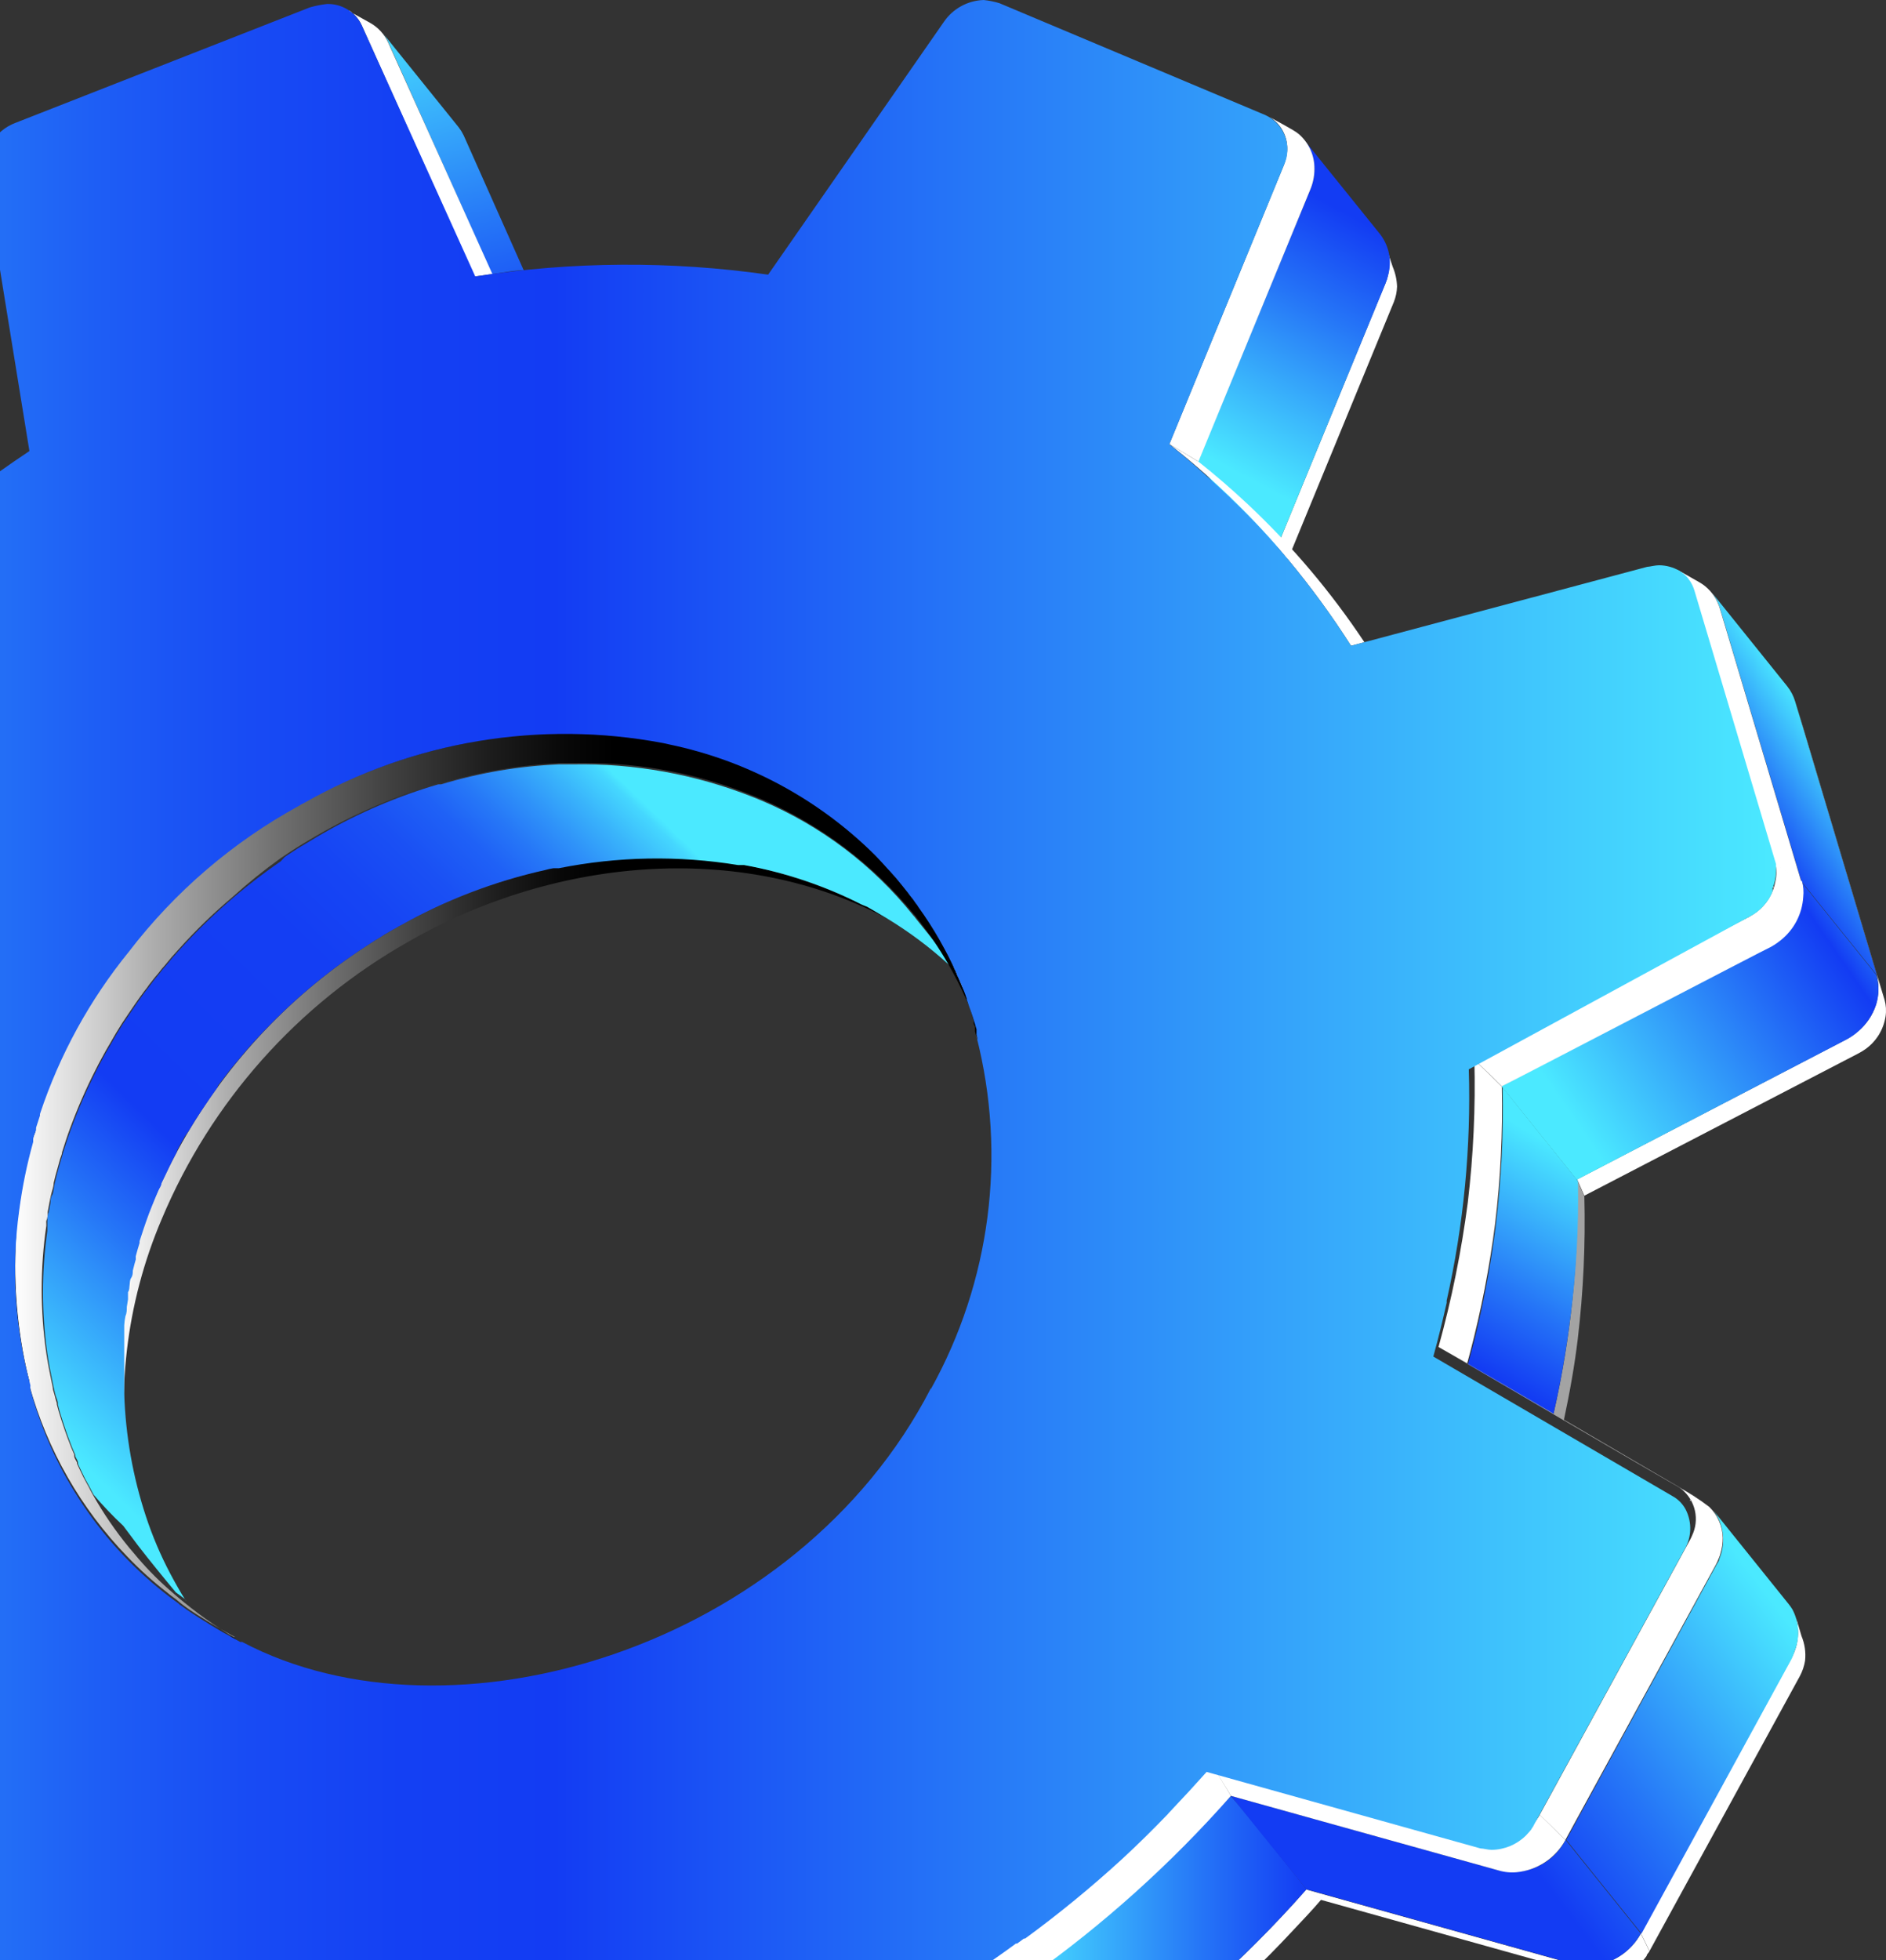 <svg width="232" height="241" viewBox="0 0 232 241" fill="none" xmlns="http://www.w3.org/2000/svg">
<rect x="0" y="0" width="232" height="241" fill="#333333" stroke="none"/>
<path d="M64.422 33.233C63.148 33.233 61.971 33.527 60.526 33.699L47.758 5.171C47.574 4.757 47.335 4.37 47.047 4.02L56.31 15.514C56.482 15.71 56.605 15.93 56.752 16.126L57.046 16.666L64.422 33.233Z" fill="url(#paint0_linear_22842_11714)"/>
<path d="M60.572 33.698L58.366 33.992L44.496 3.112C44.225 2.502 43.814 1.964 43.295 1.544C43.191 1.449 43.076 1.366 42.952 1.299H42.805L45.5 2.794C46.497 3.346 47.288 4.205 47.755 5.245L60.572 33.698Z" fill="white"/>
<path d="M171.853 35.242C171.832 35.889 171.699 36.527 171.461 37.129L158.939 67.543L158.424 68.769C158.007 68.23 157.566 67.715 157.125 67.2L157.542 66.171L170.408 34.874C170.961 33.563 171.056 32.104 170.677 30.732C170.677 30.977 171.167 32.301 171.314 32.791C171.644 33.568 171.827 34.399 171.853 35.242Z" fill="white"/>
<path style="mix-blend-mode:color-dodge" d="M110.509 113.691C103.792 109.588 96.303 106.911 88.508 105.827C80.712 104.744 72.777 105.277 65.196 107.393C54.124 110.314 43.947 115.929 35.57 123.737C27.194 131.545 20.879 141.304 17.188 152.144C13.909 161.938 13.408 172.448 15.742 182.509C16.158 184.372 17.065 187.166 17.433 188.416C16.883 186.571 16.433 184.697 16.085 182.803C14.149 171.685 15.477 160.244 19.908 149.865C25.96 135.465 36.623 123.483 50.223 115.799C68.358 105.383 91.859 103.079 110.509 113.691Z" fill="url(#paint1_linear_22842_11714)"/>
<path d="M170.971 32.278C170.972 32.817 170.898 33.353 170.751 33.871C170.679 34.189 170.58 34.501 170.457 34.803L157.542 66.173L157.076 67.275C156.316 66.393 155.557 65.56 154.772 64.825C153.155 63.109 151.464 61.443 149.724 59.923L147.273 56.982L161.193 23.284C161.631 22.222 161.783 21.065 161.634 19.926C161.493 18.957 161.096 18.043 160.483 17.279L169.771 28.798C169.932 29.009 170.079 29.23 170.212 29.46C170.705 30.317 170.967 31.289 170.971 32.278Z" fill="url(#paint2_linear_22842_11714)"/>
<path d="M161.685 20.438C161.734 21.41 161.566 22.381 161.194 23.281L147.422 56.759L143.844 54.602L157.935 20.291C158.086 19.894 158.201 19.484 158.278 19.066C158.44 18.167 158.328 17.24 157.956 16.405C157.585 15.57 156.971 14.866 156.195 14.385C156.857 14.801 159.234 16.002 159.773 16.492C160.343 16.985 160.807 17.59 161.136 18.268C161.465 18.947 161.651 19.685 161.685 20.438Z" fill="white"/>
<path d="M117.842 119.675L116.666 118.572C114.339 116.452 111.811 114.564 109.118 112.935L106.667 111.489L106.079 111.269C101.495 108.925 96.59 107.274 91.522 106.367H91.375H90.787C83.471 105.172 75.999 105.305 68.731 106.759H68.535H68.069C67.729 106.809 67.394 106.883 67.064 106.98C60.831 108.362 54.835 110.658 49.273 113.793C49.077 113.884 48.888 113.991 48.709 114.111L48.341 114.308L47.288 114.92L46.552 115.386C46.234 115.557 45.94 115.754 45.645 115.95C41.423 118.621 37.503 121.744 33.956 125.263L32.461 126.782L31.726 127.566L31.138 128.204L30.892 128.473L30.402 129.037C30.133 129.331 29.888 129.649 29.618 129.968C29.349 130.287 28.711 131.046 28.27 131.586L27.168 133.032L26.8 133.497V133.644L26.628 133.889L26.138 134.576L25.697 135.213L24.692 136.708C24.178 137.468 23.712 138.227 23.246 139.012L22.756 139.698L22.315 140.482L21.776 141.487C21.776 141.487 21.776 141.487 21.776 141.609L21.188 142.737L20.747 143.644L20.306 144.575L19.864 145.482C19.864 145.8 19.595 146.119 19.472 146.413C19.35 146.707 18.933 147.663 18.688 148.3L18.321 149.231L17.977 150.187L17.683 151.045L17.169 152.613V152.834C16.997 153.373 16.85 153.912 16.703 154.452C16.693 154.508 16.693 154.566 16.703 154.623V154.868L16.556 155.383L16.336 156.241C16.336 156.535 16.336 156.829 16.14 157.123C15.944 157.417 15.992 157.711 15.944 158.005C15.895 158.299 15.944 158.593 15.747 158.887C15.747 159.059 15.747 159.231 15.747 159.378V159.77L15.6 160.701C15.6 161.069 15.6 161.461 15.429 161.828C15.356 162.201 15.307 162.577 15.282 162.956C15.282 163.274 15.282 163.593 15.282 163.936C15.282 164.279 15.282 163.936 15.282 164.132C15.282 164.328 15.282 164.867 15.282 165.235V166.264V166.436C15.282 166.73 15.282 167.049 15.282 167.343C15.27 167.391 15.27 167.441 15.282 167.49C15.282 167.784 15.282 168.078 15.282 168.372V170.333C15.282 170.553 15.282 170.798 15.282 171.043V171.362C15.444 176.496 16.343 181.581 17.953 186.459C18.751 188.883 19.751 191.236 20.943 193.493C21.237 194.056 21.555 194.62 21.874 195.184C22.193 195.747 22.438 196.164 22.756 196.654C22.822 196.73 22.879 196.812 22.928 196.899C22.857 196.819 22.799 196.728 22.756 196.63L21.629 195.796C20.036 193.885 18.419 191.9 16.997 190.062L15.159 187.611C13.878 186.416 12.667 185.147 11.532 183.812C11.361 183.518 11.214 183.224 11.067 182.93L10.626 182.121C10.48 181.876 10.349 181.622 10.233 181.361L9.964 180.798L9.596 180.013V179.866C9.596 179.597 9.351 179.327 9.253 179.057V178.886L8.886 178.028L8.444 176.876L8.077 175.847C7.807 175.087 7.587 174.352 7.342 173.568L7.121 172.734C7.11 172.686 7.11 172.636 7.121 172.587C7.121 172.269 6.95 171.95 6.852 171.632C6.753 171.313 6.68 170.945 6.606 170.602L6.459 169.891C6.214 168.74 5.994 167.588 5.822 166.436C5.111 161.437 5.111 156.362 5.822 151.364V150.775V150.163C5.822 149.795 5.822 149.427 5.994 149.06L6.214 147.883C6.214 147.565 6.214 147.271 6.41 146.952C6.606 146.633 6.606 145.996 6.729 145.506L6.95 144.599C7.121 143.962 7.293 143.3 7.489 142.663C7.685 142.026 7.66 142.026 7.758 141.732C8.077 140.727 8.395 139.722 8.763 138.742C9.67 136.27 10.726 133.856 11.924 131.512C12.145 131.046 12.415 130.581 12.66 130.115C12.905 129.649 13.272 128.988 13.615 128.424L14.351 127.15L15.135 125.875L15.944 124.674L16.679 123.596L17.12 122.959L17.438 122.518L17.904 121.88L18.198 121.513L18.762 120.753C19.031 120.386 19.325 120.042 19.619 119.699C19.868 119.356 20.138 119.028 20.428 118.719L21.237 117.739L22.095 116.783C25.808 112.685 29.986 109.033 34.544 105.901L35.01 105.387C35.524 105.019 36.063 104.7 36.578 104.357L37.093 104.039L37.999 103.5C42.446 100.773 47.201 98.585 52.164 96.98L52.85 96.76L53.929 96.441H54.272C58.963 95.028 63.812 94.204 68.706 93.99H70.397C78 93.835 85.558 95.201 92.625 98.01L92.992 98.157L93.703 98.451C100.98 101.538 107.379 106.38 112.328 112.543C112.456 112.671 112.57 112.81 112.671 112.96L117.156 118.523L117.45 119.16C117.45 119.16 117.45 119.43 117.646 119.552V119.675H117.842Z" fill="url(#paint3_linear_22842_11714)"/>
<path d="M220.82 86.242L221.776 89.33L231.824 123.004L230.868 119.892L220.82 86.242Z" fill="#9C9C9C"/>
<path d="M231.944 124.991C232.05 124.304 232.008 123.603 231.822 122.933L230.866 119.82C231.182 121.077 231.136 122.398 230.732 123.63C230.329 124.862 229.585 125.954 228.587 126.781C228.11 127.203 227.583 127.565 227.018 127.859L194.008 145.014L194.89 147.024L228.611 129.525C228.891 129.38 229.161 129.216 229.42 129.035C230.092 128.567 230.663 127.967 231.097 127.272C231.531 126.577 231.819 125.801 231.944 124.991Z" fill="white"/>
<path d="M167.836 78.966L166.194 79.407C163.832 75.701 161.238 72.148 158.425 68.771C154.326 63.834 149.736 59.326 144.726 55.316L143.844 54.605L147.422 56.762C149.529 58.429 151.563 60.193 153.524 62.031C158.929 67.108 163.732 72.79 167.836 78.966Z" fill="white"/>
<path d="M29.868 202.044L29.844 202.02L29.868 202.044Z" fill="#9E9E9E"/>
<path style="mix-blend-mode:color-dodge" d="M120.781 127.984C120.781 127.788 120.781 127.617 120.609 127.421L120.462 127.004C119.472 124.077 118.199 121.254 116.664 118.573C115.502 116.558 114.191 114.633 112.743 112.814C112.642 112.664 112.527 112.525 112.399 112.397C107.397 106.289 101.013 101.459 93.774 98.305L93.064 98.011L92.696 97.864C86.053 95.155 78.942 93.781 71.767 93.82H70.493H68.802C63.912 94.072 59.067 94.895 54.368 96.271H54.025L52.946 96.59L52.26 96.81C47.29 98.415 42.521 100.586 38.046 103.28L37.14 103.819L36.625 104.138C36.11 104.481 35.571 104.8 35.056 105.167L34.468 105.56C32.429 107.026 30.474 108.605 28.611 110.29C26.249 112.28 24.03 114.434 21.97 116.735L21.112 117.691L20.304 118.671C20.014 118.981 19.744 119.308 19.495 119.652C19.201 119.995 18.907 120.338 18.637 120.705C18.436 120.948 18.247 121.202 18.073 121.465L17.779 121.833L17.314 122.47L16.995 122.911L16.554 123.548L15.819 124.627L15.01 125.828L14.226 127.102L13.491 128.376C13.148 128.948 12.829 129.512 12.535 130.067C12.29 130.533 12.02 130.999 11.8 131.464C10.601 133.808 9.545 136.223 8.638 138.694C8.271 139.675 7.952 140.679 7.634 141.684C7.634 141.978 7.438 142.297 7.364 142.615C7.291 142.934 6.996 143.914 6.825 144.552L6.604 145.458C6.604 145.949 6.384 146.439 6.286 146.904C6.188 147.37 6.139 147.517 6.09 147.836L5.869 149.012C5.869 149.38 5.869 149.747 5.698 150.115C5.687 150.229 5.687 150.344 5.698 150.458C5.698 150.458 5.698 150.63 5.698 150.728C4.938 155.92 4.938 161.196 5.698 166.388C5.869 167.54 6.09 168.692 6.335 169.844L6.482 170.554C6.482 170.898 6.653 171.241 6.727 171.584C6.8 171.927 6.898 172.221 6.996 172.54C6.986 172.588 6.986 172.638 6.996 172.687L7.217 173.52C7.462 174.304 7.683 175.039 7.952 175.799L8.32 176.829L8.761 177.98L9.129 178.838V179.01C9.129 179.279 9.349 179.549 9.472 179.818V179.966L9.839 180.75L10.109 181.313C10.225 181.574 10.356 181.828 10.501 182.073L10.942 182.882C11.089 183.176 11.236 183.47 11.408 183.764C12.709 186.072 14.21 188.261 15.892 190.308L16.456 190.97C17.78 192.578 19.23 194.078 20.794 195.455C23.081 197.494 25.541 199.331 28.146 200.944L28.758 201.287H28.905C27.729 200.65 26.577 199.988 25.45 199.302L25.229 199.155C24.029 198.42 22.779 197.636 21.725 196.704C21.333 196.41 20.941 196.141 20.573 195.822C18.832 194.475 17.194 193 15.672 191.411C9.949 185.508 5.802 178.26 3.615 170.334C3.603 170.163 3.603 169.991 3.615 169.819C1.704 162.805 1.237 155.477 2.242 148.277C2.615 145.446 3.189 142.645 3.958 139.895V139.626C3.958 139.233 4.178 138.866 4.301 138.474V138.18L4.791 136.66V136.464C6.317 132.048 8.296 127.802 10.697 123.793C14.066 118.199 18.19 113.094 22.95 108.623L23.587 108.035C27.117 104.988 30.942 102.304 35.008 100.021L35.375 99.8L36.797 98.991C37.025 98.846 37.263 98.715 37.507 98.599C50.876 91.001 66.508 88.396 81.619 91.247L82.403 91.418C86.558 92.323 90.59 93.722 94.412 95.585C99.809 98.189 104.679 101.77 108.772 106.148C109.067 106.442 109.312 106.736 109.581 107.03L110.341 107.888L111.003 108.697L111.493 109.309C111.664 109.505 111.811 109.726 111.958 109.922L112.35 110.412L112.694 110.902C112.797 111.023 112.887 111.154 112.963 111.294L113.257 111.711L113.772 112.446C113.921 112.708 114.084 112.962 114.262 113.206C114.679 113.868 115.071 114.529 115.463 115.191L116.124 116.392L116.517 117.127C116.884 117.862 117.252 118.622 117.595 119.382L117.913 120.117C117.985 120.317 118.066 120.514 118.159 120.705L118.526 121.612L118.82 122.396V122.568C118.905 122.768 118.978 122.973 119.041 123.181C119.31 123.94 119.555 124.7 119.776 125.484C119.786 125.558 119.786 125.632 119.776 125.705C119.776 125.852 119.776 126.024 119.948 126.195C119.948 126.195 119.948 126.465 119.948 126.587V126.857L120.095 127.347C120.184 127.332 120.276 127.337 120.362 127.363C120.449 127.388 120.529 127.434 120.596 127.496C120.662 127.557 120.713 127.633 120.745 127.718C120.778 127.803 120.79 127.894 120.781 127.984Z" fill="url(#paint4_linear_22842_11714)"/>
<path d="M194.084 164.643C193.691 167.903 193.103 171.211 192.368 174.642L191.094 173.883C193.257 164.442 194.237 154.769 194.01 145.086L194.892 147.096C195.044 152.957 194.774 158.821 194.084 164.643Z" fill="#A3A3A3"/>
<path d="M159.037 237.384C160.214 236.134 161.366 234.933 162.517 233.585L160.704 232.311L159.086 234.124C151.35 242.598 142.629 250.118 133.109 256.524L133.894 258.706C143.082 252.608 151.521 245.452 159.037 237.384Z" fill="white"/>
<path d="M220.821 86.243C220.622 85.576 220.297 84.952 219.865 84.405L210.602 72.887C211.025 73.439 211.348 74.061 211.557 74.725L221.605 108.399L230.869 119.893L220.821 86.243Z" fill="url(#paint5_linear_22842_11714)"/>
<path d="M230.817 123.446C231.159 122.286 231.159 121.052 230.817 119.893L221.553 108.398L221.7 109.036C221.851 110.074 221.761 111.133 221.438 112.132C221.115 113.13 220.568 114.041 219.838 114.795C219.222 115.45 218.502 115.996 217.706 116.413L184.695 133.568L193.959 145.062L226.969 127.907C227.874 127.455 228.679 126.828 229.34 126.062C230 125.296 230.502 124.407 230.817 123.446Z" fill="url(#paint6_linear_22842_11714)"/>
<path d="M221.58 108.4L218.296 106.219L208.249 72.545C208.123 72.114 207.924 71.707 207.66 71.344C207.313 70.816 206.852 70.373 206.312 70.045L209.033 71.589C210.016 72.15 210.797 73.008 211.263 74.04C211.382 74.284 211.48 74.538 211.557 74.799L221.58 108.4Z" fill="white"/>
<path d="M221.82 110.286C221.758 111.324 221.477 112.336 220.996 113.257C220.514 114.178 219.843 114.986 219.026 115.629C218.664 115.921 218.279 116.183 217.874 116.413C217.752 116.413 184.864 133.569 184.741 133.569L181.359 130.285L215.154 112.737C215.485 112.553 215.804 112.348 216.11 112.124C217.306 111.209 218.119 109.881 218.389 108.399C218.556 107.673 218.556 106.919 218.389 106.193L221.673 108.375C221.84 108.997 221.89 109.645 221.82 110.286Z" fill="white"/>
<path d="M193.175 161.997C192.681 165.992 191.985 169.959 191.091 173.883L180.578 167.756C181.044 166.065 181.485 164.374 181.877 162.659C182.784 158.688 183.494 154.669 184.009 150.625C184.686 145.015 184.965 139.364 184.842 133.715L194.106 145.209C194.215 150.82 193.904 156.432 193.175 161.997Z" fill="url(#paint7_linear_22842_11714)"/>
<path d="M222.045 204.2C222.156 203.166 222.004 202.12 221.604 201.161L221.089 199.421L220.942 199.004C221.402 200.651 221.19 202.414 220.354 203.905L201.852 237.726L202.905 239.908L221.408 206.087C221.723 205.497 221.938 204.859 222.045 204.2Z" fill="white"/>
<path d="M202.557 240.496C202.557 240.3 202.802 240.129 202.9 239.933L201.846 237.751C201.252 238.831 200.408 239.752 199.385 240.439C198.361 241.125 197.189 241.557 195.965 241.697C195.143 241.792 194.31 241.725 193.514 241.501L160.602 232.311L162.415 233.585L196.112 242.996C196.479 242.996 197.018 243.168 197.484 243.168C198.482 243.161 199.463 242.916 200.346 242.451C201.229 241.986 201.987 241.315 202.557 240.496Z" fill="white"/>
<path d="M183.913 150.507C183.229 155.854 182.198 161.151 180.825 166.364C180.703 166.78 180.605 167.221 180.482 167.638L176.953 165.628C178.569 159.798 179.773 153.86 180.556 147.86C181.246 142.038 181.516 136.174 181.364 130.312L184.746 133.597C184.869 139.246 184.59 144.897 183.913 150.507Z" fill="white"/>
<path d="M160.71 232.312C160.71 232.312 151.422 220.573 151.372 220.867L149.044 223.318C141.527 231.475 133.07 238.714 123.852 244.885C124.097 245.081 133.091 256.599 133.189 256.354C136.644 253.903 140.026 251.453 143.261 249.002C149.539 243.943 155.376 238.359 160.71 232.312Z" fill="url(#paint8_linear_22842_11714)"/>
<path d="M151.417 220.82C144.071 229.144 135.79 236.595 126.739 243.024C125.783 243.686 124.827 244.372 123.847 245.009L120.367 241.921C125.641 238.39 130.691 234.535 135.488 230.378C139.983 226.402 144.238 222.163 148.231 217.683L149.015 216.801L151.417 220.82Z" fill="white"/>
<path d="M209.253 184.423C199.671 179.006 186.437 171.115 176.953 165.625C185.751 170.625 200.381 179.276 209.253 184.423Z" fill="#9F9F9F"/>
<path d="M220.749 203.048C221.087 202.219 221.239 201.326 221.192 200.432C221.145 199.538 220.902 198.666 220.479 197.877C220.332 197.637 220.168 197.407 219.989 197.191L210.725 185.672C211.03 186.064 211.285 186.492 211.485 186.946C211.801 187.699 211.963 188.507 211.963 189.324C211.963 190.14 211.801 190.948 211.485 191.701C211.485 191.946 211.265 192.166 211.142 192.412L192.664 226.232L201.928 237.751L220.43 203.906C220.551 203.625 220.657 203.339 220.749 203.048Z" fill="url(#paint9_linear_22842_11714)"/>
<path d="M201.653 238.07L201.849 237.751L192.585 226.233C191.826 227.691 190.6 228.853 189.103 229.533C187.606 230.213 185.924 230.371 184.326 229.982L151.414 220.816L160.702 232.311L193.614 241.501C194.166 241.65 194.734 241.724 195.305 241.722C196.585 241.695 197.837 241.346 198.946 240.708C200.056 240.07 200.986 239.163 201.653 238.07Z" fill="url(#paint10_linear_22842_11714)"/>
<path d="M211.92 189.082C211.928 189.721 211.837 190.357 211.65 190.969C211.607 191.171 211.542 191.369 211.454 191.557C211.344 191.852 211.213 192.138 211.062 192.415L192.56 226.236L189.398 223.148L207.901 189.327C207.993 189.16 208.074 188.988 208.146 188.812C208.603 187.859 208.726 186.78 208.495 185.748C208.264 184.717 207.692 183.793 206.872 183.126C206.726 183.014 206.57 182.916 206.406 182.832C207.757 183.536 209.044 184.356 210.254 185.283C211.284 186.282 211.883 187.646 211.92 189.082Z" fill="white"/>
<path d="M192.566 226.236C191.97 227.337 191.114 228.275 190.071 228.967C189.028 229.659 187.832 230.085 186.586 230.207C185.828 230.281 185.062 230.206 184.332 229.986L151.419 220.82L148.969 216.801L182.665 226.212C183.033 226.212 183.572 226.408 184.038 226.408C184.483 226.389 184.926 226.331 185.361 226.236C186.213 226.033 187.014 225.653 187.71 225.121C188.406 224.589 188.984 223.917 189.405 223.148L192.566 226.236Z" fill="white"/>
<path d="M-29.055 234.567L-28.834 234.788H-28.663L-29.055 234.567ZM4.397 297.185H3.907H4.544H4.397ZM125.95 237.974L125.484 238.317L125.313 238.439H125.166L125.95 237.876V237.974ZM144.575 221.578L144.207 221.97L144.085 222.117L144.305 221.872L144.477 221.7L144.624 221.553L144.575 221.578ZM158.127 19.608C158.141 19.544 158.141 19.477 158.127 19.412V19.608ZM179.57 153.299C179.585 153.338 179.585 153.382 179.57 153.421C179.57 153.225 179.693 152.784 179.742 152.466L179.57 153.299ZM188.883 223.612C188.931 223.517 188.989 223.427 189.054 223.342C189.005 223.484 188.989 223.635 189.005 223.784L188.883 223.612ZM207.875 184.399V184.571C207.92 184.543 207.961 184.51 207.998 184.473L207.875 184.399ZM207.875 188.737C207.881 188.656 207.881 188.574 207.875 188.492V188.737ZM218.07 109.087V109.332V109.185C218.07 109.185 218.07 109.185 218.07 109.013C218.07 108.841 218.217 109.136 218.217 109.16L218.07 109.087ZM218.193 106.415C218.193 106.415 218.193 106.219 218.193 106.146V106.513V106.415ZM218.193 106.881C218.193 106.881 218.193 106.734 218.193 106.66C218.205 106.815 218.205 106.971 218.193 107.126C218.193 107.126 218.438 107.028 218.438 106.954L218.193 106.881Z" fill="url(#paint11_linear_22842_11714)"/>
<path d="M179.598 154.401C179.598 154.18 179.598 153.96 179.721 153.715C179.598 154.033 179.598 154.254 179.598 154.401ZM126.027 276.941C126.039 276.868 126.039 276.793 126.027 276.72C126.037 276.847 126.011 276.974 125.953 277.088L126.027 276.941Z" fill="url(#paint12_linear_22842_11714)"/>
<path style="mix-blend-mode:color-dodge" d="M28.465 201.235H28.22L27.289 200.721L27.632 200.917L28.833 201.578H28.98L29.323 201.775L28.465 201.235ZM120.782 128.03C120.793 127.965 120.793 127.899 120.782 127.834L120.635 127.344V127.074C120.635 126.78 120.463 126.486 120.365 126.217C120.376 126.144 120.376 126.069 120.365 125.996C120.365 126.388 120.61 126.78 120.708 127.172C120.806 127.565 120.708 127.172 120.708 127.32L120.855 127.761C120.855 128.104 121.1 128.496 121.198 128.864L120.782 128.03Z" fill="url(#paint13_linear_22842_11714)"/>
<path style="mix-blend-mode:color-dodge" d="M120.785 128.033C120.796 127.968 120.796 127.902 120.785 127.837L120.638 127.347V127.077C120.638 127.077 120.638 126.808 120.638 126.685V126.955L120.785 127.47C120.788 127.527 120.788 127.584 120.785 127.641C120.785 127.984 121.03 128.376 121.128 128.744L120.785 128.033ZM118.335 121.049C118.243 120.857 118.161 120.661 118.09 120.46L117.771 119.725C117.428 118.965 117.06 118.206 116.693 117.47L116.301 116.735L115.639 115.534C115.247 114.873 114.855 114.211 114.438 113.549C115.393 115.071 116.268 116.642 117.06 118.255L117.354 118.892C117.354 118.892 117.354 119.161 117.55 119.284V119.406C117.894 120.166 118.212 120.926 118.531 121.686L118.335 121.049ZM37.463 98.599C50.877 91.13 66.463 88.532 81.575 91.247C66.464 88.396 50.832 91.001 37.463 98.599ZM28.861 201.532L27.66 200.797L27.317 200.601L25.577 199.596C26.704 200.283 27.856 200.944 29.032 201.581L28.861 201.532ZM4.869 137.052L4.379 138.572V138.866C4.379 139.258 4.134 139.626 4.036 140.018V140.287C3.267 143.037 2.694 145.838 2.32 148.669C1.316 155.869 1.782 163.197 3.693 170.211C0.91 159.273 1.318 147.766 4.869 137.052Z" fill="url(#paint14_linear_22842_11714)"/>
<path style="mix-blend-mode:color-dodge" d="M144.156 221.97L144.328 221.798L144.475 221.651L144.156 221.97ZM158.125 19.608C158.139 19.544 158.139 19.477 158.125 19.412V19.608ZM207.874 188.639C207.88 188.558 207.88 188.476 207.874 188.394V188.639Z" fill="url(#paint15_linear_22842_11714)"/>
<path d="M218.468 107.222C218.468 107.222 218.468 107.051 218.468 106.977C218.479 106.822 218.479 106.666 218.468 106.511C218.468 106.511 218.468 106.315 218.468 106.242L208.42 72.568C208.299 72.179 208.125 71.808 207.905 71.465C207.564 70.932 207.103 70.487 206.557 70.166C205.808 69.745 204.966 69.518 204.107 69.504C203.616 69.504 203.004 69.676 202.612 69.701L167.837 78.965L166.195 79.406C163.834 75.699 161.239 72.146 158.426 68.769C156.283 66.18 153.983 63.725 151.54 61.417L151.417 61.27C148.967 58.966 146.516 56.76 143.845 54.628L157.936 20.317C158.194 19.761 158.34 19.159 158.363 18.546C158.387 17.934 158.289 17.322 158.075 16.748C157.86 16.173 157.534 15.647 157.115 15.2C156.696 14.752 156.192 14.392 155.633 14.141L122.941 0.392C122.309 0.2 121.661 0.069 121.005 0C120.033 0.032 119.083 0.293 118.231 0.761C117.38 1.23 116.65 1.892 116.103 2.696L94.489 33.772C82.535 32.068 70.395 32.142 58.464 33.992L44.495 3.113C44.115 2.309 43.51 1.633 42.752 1.168C41.995 0.702 41.119 0.467 40.231 0.49C39.518 0.57 38.813 0.709 38.123 0.907L1.927 15.097C0.684 15.558 -0.369 16.421 -1.066 17.549C-1.763 18.676 -2.064 20.004 -1.921 21.322L3.618 55.461C-6.996 62.518 -16.615 70.967 -24.981 80.582L-58.678 71.073C-59.046 71.073 -59.585 70.877 -60.05 70.877C-61.168 70.899 -62.26 71.22 -63.212 71.806C-64.164 72.392 -64.942 73.222 -65.466 74.21L-83.871 108.055C-84.23 108.667 -84.457 109.347 -84.538 110.052C-84.618 110.757 -84.549 111.471 -84.336 112.148V112.344C-84.197 112.712 -84.008 113.058 -83.773 113.374L-83.601 113.594L-83.405 113.815C-83.405 113.815 -83.405 113.815 -83.405 113.937L-83.234 114.084C-83.12 114.203 -82.987 114.303 -82.841 114.378L-82.597 114.55L-53.188 131.706L-53.85 134.156C-54.316 135.994 -54.732 137.759 -55.1 139.499C-57.033 148.523 -57.856 157.749 -57.551 166.972L-91.37 184.545C-92.532 185.155 -93.454 186.142 -93.983 187.344C-94.513 188.546 -94.62 189.892 -94.286 191.162C-94.286 191.309 -84.238 224.836 -84.189 224.983C-83.777 226.142 -82.931 227.096 -81.829 227.644C-80.728 228.193 -79.457 228.293 -78.283 227.924L-42.185 218.12L-41.45 219.248L-39.979 221.454L-39.293 222.409L-38.926 222.949L-38.264 223.88C-37.382 225.081 -36.475 226.331 -35.544 227.433L-34.833 228.316L-33.534 229.86C-33.289 230.178 -33.044 230.472 -32.775 230.767L-31.647 232.016L-30.912 232.825L-30.005 233.781L-29.123 234.663L-28.755 234.835H-28.927C-26.065 237.648 -23.064 240.314 -19.933 242.824L-20.717 244.761L-33.926 276.939C-34.191 277.495 -34.342 278.097 -34.369 278.712C-34.396 279.326 -34.3 279.94 -34.085 280.516C-33.87 281.092 -33.541 281.62 -33.118 282.066C-32.695 282.513 -32.186 282.87 -31.623 283.115L1.069 296.889C1.859 297.151 2.689 297.267 3.52 297.232H3.765H4.255H4.402C5.833 296.848 7.088 295.982 7.956 294.781L29.546 263.705C35.23 264.501 40.961 264.919 46.7 264.955C53.05 264.898 59.388 264.399 65.669 263.46C65.669 263.901 73.535 280.861 73.535 280.983L79.539 294.34C79.909 295.148 80.508 295.83 81.262 296.301C82.015 296.771 82.891 297.01 83.779 296.987C84.329 296.942 84.871 296.835 85.397 296.668H85.813L122.009 282.478C122.886 282.136 123.674 281.6 124.313 280.91C125.167 279.932 125.675 278.7 125.759 277.405V277.062C125.771 276.858 125.771 276.653 125.759 276.449L120.22 242.31C121.838 241.231 123.406 240.129 124.975 238.977H125.122L125.293 238.854L125.759 238.511L125.955 238.364H126.102C130.266 235.319 134.258 232.046 138.061 228.561C139.973 226.796 141.835 224.958 143.649 223.071L143.771 222.924L144.139 222.532C145.609 220.988 147.031 219.444 148.428 217.875L182.124 227.286C182.492 227.286 183.031 227.458 183.497 227.458C185.065 227.438 186.566 226.815 187.687 225.718L187.957 225.424L188.177 225.179L188.373 224.934C188.416 224.835 188.474 224.744 188.545 224.664C188.545 224.664 188.667 224.468 188.716 224.345L207.219 190.525C207.651 189.785 207.891 188.949 207.917 188.092C207.943 187.236 207.753 186.387 207.366 185.623C206.997 184.916 206.425 184.336 205.724 183.956L176.316 166.801C176.929 164.571 177.468 162.365 177.958 160.184V159.914C180.055 150.59 180.968 141.038 180.678 131.485L215.159 112.736L215.723 112.418C216.568 111.867 217.266 111.118 217.757 110.237C217.855 110.041 217.953 109.82 218.051 109.575V109.33C218.051 109.33 218.051 109.33 218.051 109.183C218.318 108.563 218.459 107.897 218.468 107.222ZM158.132 19.606V19.459C158.146 19.524 158.146 19.591 158.132 19.655V19.606ZM114.51 170.698C98.017 202.705 55.4 215.425 29.791 201.896H29.546L29.203 201.7C28.026 201.063 26.875 200.401 25.747 199.715L25.527 199.568C24.32 198.852 23.15 198.075 22.022 197.24C22.088 197.315 22.145 197.398 22.194 197.485C22.123 197.405 22.065 197.314 22.022 197.215L20.895 196.382C12.516 189.996 6.484 181.017 3.74 170.845C3.729 170.673 3.729 170.501 3.74 170.33C1.83 163.316 1.363 155.987 2.368 148.788C2.741 145.957 3.315 143.156 4.083 140.406V140.136C4.083 139.744 4.304 139.377 4.427 138.984V138.69L4.917 137.171V136.975C7.327 129.708 11.039 122.94 15.871 117.001C21.507 109.655 28.609 103.562 36.726 99.11C36.955 98.965 37.192 98.834 37.437 98.718C50.806 91.12 66.438 88.514 81.549 91.365L82.333 91.537C91.914 93.529 100.709 98.264 107.649 105.163C108.016 105.556 108.384 105.923 108.727 106.315C109.07 106.707 109.266 106.904 109.536 107.198L110.295 108.055L110.957 108.864L111.447 109.477C111.619 109.673 111.766 109.893 111.913 110.09L112.305 110.58L112.648 111.07C112.778 111.221 112.893 111.385 112.991 111.56C113.917 112.846 114.776 114.18 115.564 115.555L116.226 116.756L116.618 117.491C116.986 118.226 117.353 118.986 117.696 119.746C117.696 119.966 117.917 120.211 118.015 120.481C118.086 120.681 118.168 120.878 118.26 121.069L118.628 121.976L118.922 122.76V122.932C119.006 123.132 119.08 123.336 119.142 123.544C119.51 124.525 119.828 125.53 120.122 126.559C120.122 126.559 120.122 126.828 120.122 126.951V127.221L120.269 127.711C120.28 127.776 120.28 127.842 120.269 127.907L120.465 128.569C120.465 128.201 120.245 127.809 120.122 127.466C123.854 142.096 121.846 157.599 114.51 170.796V170.698ZM208.199 188.711C208.213 188.784 208.213 188.859 208.199 188.932V188.711Z" fill="url(#paint16_linear_22842_11714)"/>
<defs>
<linearGradient id="paint0_linear_22842_11714" x1="50.502" y1="-0.735" x2="62.561" y2="43.648" gradientUnits="userSpaceOnUse">
<stop stop-color="#4BE9FF"/>
<stop offset="0.65" stop-color="#2575F7"/>
<stop offset="1" stop-color="#133CF3"/>
</linearGradient>
<linearGradient id="paint1_linear_22842_11714" x1="14.296" y1="146.875" x2="110.509" y2="146.875" gradientUnits="userSpaceOnUse">
<stop stop-color="white"/>
<stop offset="0.01" stop-color="#FAFAFA"/>
<stop offset="0.14" stop-color="#AFAFAF"/>
<stop offset="0.27" stop-color="#717171"/>
<stop offset="0.39" stop-color="#404040"/>
<stop offset="0.49" stop-color="#1D1D1D"/>
<stop offset="0.57" stop-color="#080808"/>
<stop offset="0.62"/>
</linearGradient>
<linearGradient id="paint2_linear_22842_11714" x1="150.729" y1="57.35" x2="167.027" y2="26.887" gradientUnits="userSpaceOnUse">
<stop stop-color="#4BE9FF"/>
<stop offset="0.65" stop-color="#2575F7"/>
<stop offset="1" stop-color="#133CF3"/>
</linearGradient>
<linearGradient id="paint3_linear_22842_11714" x1="9.964" y1="179.866" x2="84.125" y2="103.479" gradientUnits="userSpaceOnUse">
<stop stop-color="#4BE9FF"/>
<stop offset="0.22" stop-color="#2575F7"/>
<stop offset="0.34" stop-color="#133CF3"/>
<stop offset="0.61" stop-color="#143EF3"/>
<stop offset="0.7" stop-color="#1645F4"/>
<stop offset="0.77" stop-color="#1A50F4"/>
<stop offset="0.83" stop-color="#1F61F6"/>
<stop offset="0.87" stop-color="#2677F7"/>
<stop offset="0.91" stop-color="#2F93F9"/>
<stop offset="0.95" stop-color="#39B3FB"/>
<stop offset="0.99" stop-color="#45D7FE"/>
<stop offset="1" stop-color="#4BE9FF"/>
</linearGradient>
<linearGradient id="paint4_linear_22842_11714" x1="1.654" y1="145.777" x2="120.756" y2="145.777" gradientUnits="userSpaceOnUse">
<stop stop-color="white"/>
<stop offset="0.01" stop-color="#FAFAFA"/>
<stop offset="0.14" stop-color="#AFAFAF"/>
<stop offset="0.27" stop-color="#717171"/>
<stop offset="0.39" stop-color="#404040"/>
<stop offset="0.49" stop-color="#1D1D1D"/>
<stop offset="0.57" stop-color="#080808"/>
<stop offset="0.62"/>
</linearGradient>
<linearGradient id="paint5_linear_22842_11714" x1="226.139" y1="92.665" x2="183.03" y2="122.464" gradientUnits="userSpaceOnUse">
<stop stop-color="#4BE9FF"/>
<stop offset="0.18" stop-color="#2575F7"/>
<stop offset="0.27" stop-color="#133CF3"/>
<stop offset="1" stop-color="#4BE9FF"/>
</linearGradient>
<linearGradient id="paint6_linear_22842_11714" x1="237.434" y1="108.962" x2="194.325" y2="138.786" gradientUnits="userSpaceOnUse">
<stop stop-color="#4BE9FF"/>
<stop offset="0.18" stop-color="#2575F7"/>
<stop offset="0.27" stop-color="#133CF3"/>
<stop offset="1" stop-color="#4BE9FF"/>
</linearGradient>
<linearGradient id="paint7_linear_22842_11714" x1="194.277" y1="142.66" x2="180.209" y2="167.118" gradientUnits="userSpaceOnUse">
<stop stop-color="#4BE9FF"/>
<stop offset="0.65" stop-color="#2575F7"/>
<stop offset="1" stop-color="#133CF3"/>
</linearGradient>
<linearGradient id="paint8_linear_22842_11714" x1="123.852" y1="238.66" x2="160.71" y2="238.66" gradientUnits="userSpaceOnUse">
<stop stop-color="#4BE9FF"/>
<stop offset="0.65" stop-color="#2575F7"/>
<stop offset="1" stop-color="#133CF3"/>
</linearGradient>
<linearGradient id="paint9_linear_22842_11714" x1="220.945" y1="200.548" x2="186.438" y2="226.843" gradientUnits="userSpaceOnUse">
<stop stop-color="#4BE9FF"/>
<stop offset="0.65" stop-color="#2575F7"/>
<stop offset="1" stop-color="#133CF3"/>
</linearGradient>
<linearGradient id="paint10_linear_22842_11714" x1="218.709" y1="197.632" x2="184.203" y2="223.927" gradientUnits="userSpaceOnUse">
<stop stop-color="#4BE9FF"/>
<stop offset="0.65" stop-color="#2575F7"/>
<stop offset="1" stop-color="#133CF3"/>
</linearGradient>
<linearGradient id="paint11_linear_22842_11714" x1="-29.055" y1="158.225" x2="218.462" y2="158.225" gradientUnits="userSpaceOnUse">
<stop stop-color="white"/>
<stop offset="0.03" stop-color="#DFDFDF"/>
<stop offset="0.12" stop-color="#808080"/>
<stop offset="0.19" stop-color="#3B3B3B"/>
<stop offset="0.24" stop-color="#101010"/>
<stop offset="0.27"/>
<stop offset="0.39" stop-color="#030303"/>
<stop offset="0.49" stop-color="#0D0D0D"/>
<stop offset="0.58" stop-color="#1D1D1D"/>
<stop offset="0.66" stop-color="#343434"/>
<stop offset="0.73" stop-color="#525252"/>
<stop offset="0.81" stop-color="#777777"/>
<stop offset="0.88" stop-color="#A2A2A2"/>
<stop offset="0.95" stop-color="#D3D3D3"/>
<stop offset="1" stop-color="white"/>
</linearGradient>
<linearGradient id="paint12_linear_22842_11714" x1="125.953" y1="215.426" x2="188.788" y2="215.426" gradientUnits="userSpaceOnUse">
<stop stop-color="white"/>
<stop offset="0.03" stop-color="#DFDFDF"/>
<stop offset="0.12" stop-color="#808080"/>
<stop offset="0.19" stop-color="#3B3B3B"/>
<stop offset="0.24" stop-color="#101010"/>
<stop offset="0.27"/>
<stop offset="0.39" stop-color="#030303"/>
<stop offset="0.49" stop-color="#0D0D0D"/>
<stop offset="0.58" stop-color="#1D1D1D"/>
<stop offset="0.66" stop-color="#343434"/>
<stop offset="0.73" stop-color="#525252"/>
<stop offset="0.81" stop-color="#777777"/>
<stop offset="0.88" stop-color="#A2A2A2"/>
<stop offset="0.95" stop-color="#D3D3D3"/>
<stop offset="1" stop-color="white"/>
</linearGradient>
<linearGradient id="paint13_linear_22842_11714" x1="23.711" y1="155.21" x2="120.978" y2="155.21" gradientUnits="userSpaceOnUse">
<stop offset="0.38"/>
<stop offset="0.43" stop-color="#080808"/>
<stop offset="0.51" stop-color="#1D1D1D"/>
<stop offset="0.61" stop-color="#404040"/>
<stop offset="0.73" stop-color="#717171"/>
<stop offset="0.86" stop-color="#AFAFAF"/>
<stop offset="0.99" stop-color="#FAFAFA"/>
<stop offset="1" stop-color="white"/>
</linearGradient>
<linearGradient id="paint14_linear_22842_11714" x1="1.659" y1="145.777" x2="120.981" y2="145.777" gradientUnits="userSpaceOnUse">
<stop offset="0.38"/>
<stop offset="0.43" stop-color="#080808"/>
<stop offset="0.51" stop-color="#1D1D1D"/>
<stop offset="0.61" stop-color="#404040"/>
<stop offset="0.73" stop-color="#717171"/>
<stop offset="0.86" stop-color="#AFAFAF"/>
<stop offset="0.99" stop-color="#FAFAFA"/>
<stop offset="1" stop-color="white"/>
</linearGradient>
<linearGradient id="paint15_linear_22842_11714" x1="85.414" y1="157.857" x2="218.215" y2="157.857" gradientUnits="userSpaceOnUse">
<stop offset="0.38"/>
<stop offset="0.43" stop-color="#080808"/>
<stop offset="0.51" stop-color="#1D1D1D"/>
<stop offset="0.61" stop-color="#404040"/>
<stop offset="0.73" stop-color="#717171"/>
<stop offset="0.86" stop-color="#AFAFAF"/>
<stop offset="0.99" stop-color="#FAFAFA"/>
<stop offset="1" stop-color="white"/>
</linearGradient>
<linearGradient id="paint16_linear_22842_11714" x1="-94.482" y1="148.69" x2="218.468" y2="148.69" gradientUnits="userSpaceOnUse">
<stop stop-color="white"/>
<stop offset="0.13" stop-color="#4BE9FF"/>
<stop offset="0.17" stop-color="#3FC3FC"/>
<stop offset="0.23" stop-color="#319AFA"/>
<stop offset="0.28" stop-color="#2678F7"/>
<stop offset="0.34" stop-color="#1E5EF5"/>
<stop offset="0.4" stop-color="#184BF4"/>
<stop offset="0.46" stop-color="#1440F3"/>
<stop offset="0.52" stop-color="#133CF3"/>
<stop offset="1" stop-color="#4BE9FF"/>
</linearGradient>
</defs>
</svg>
